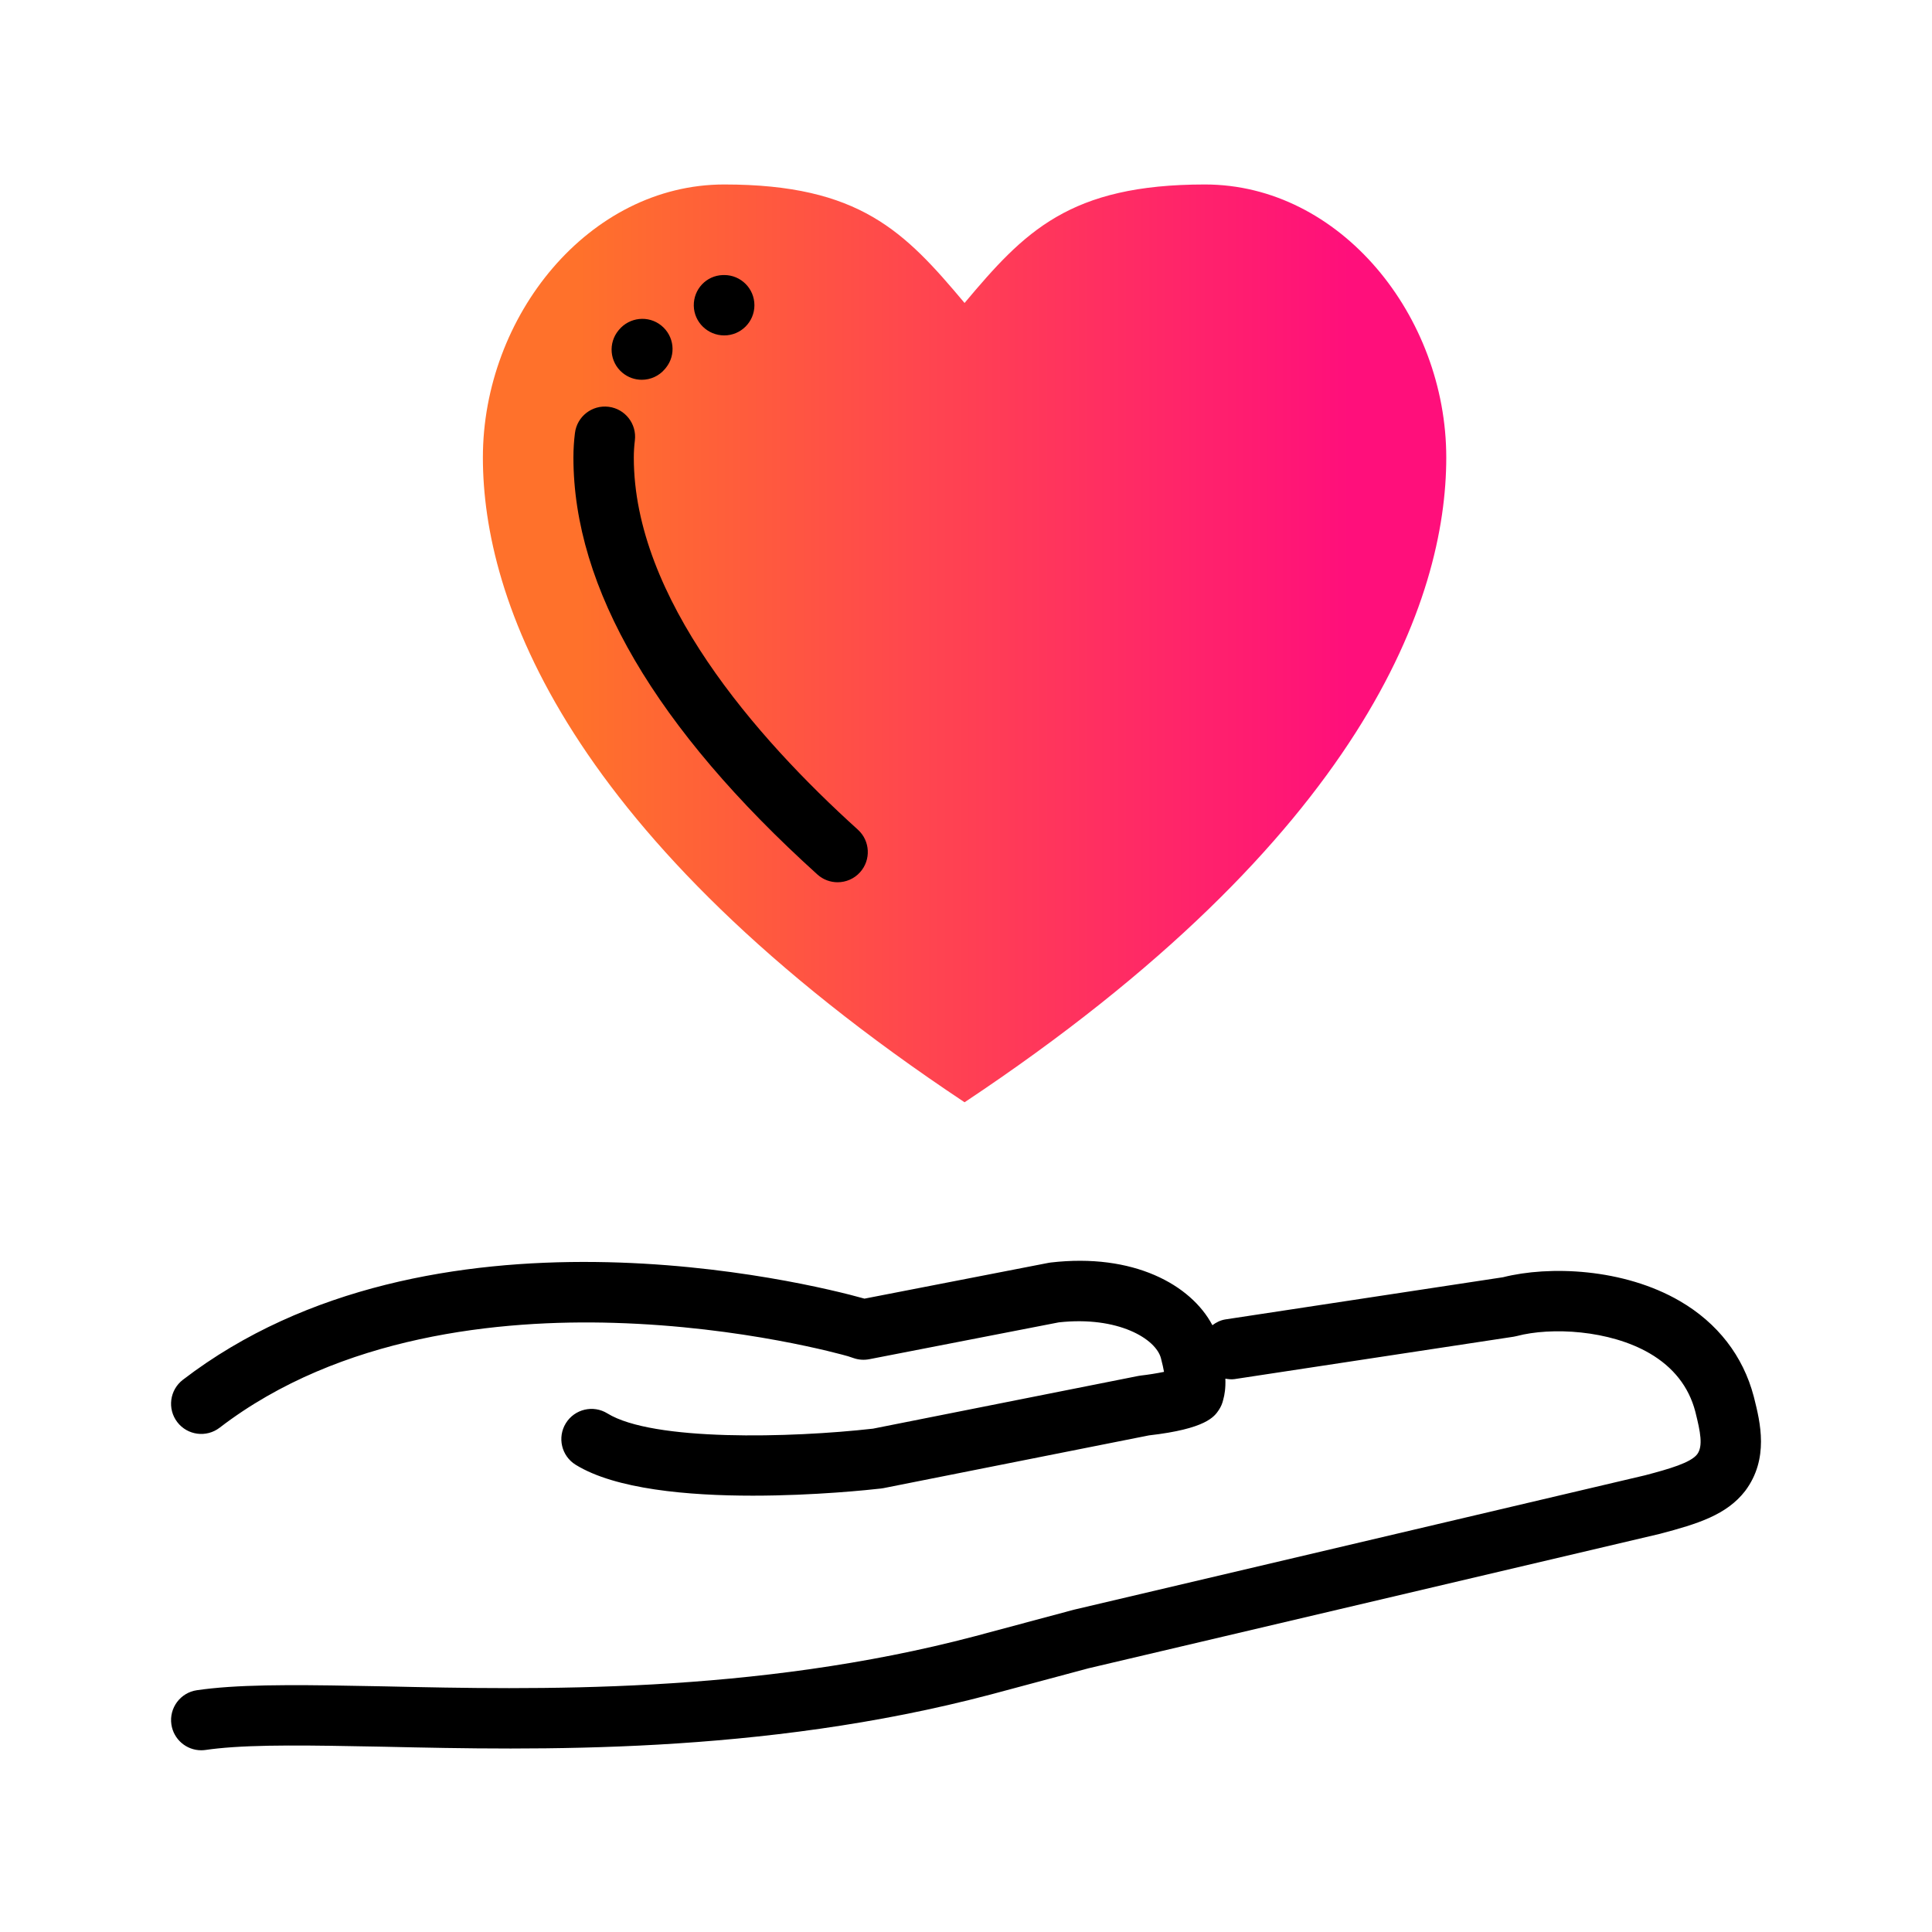 <?xml version="1.0" encoding="UTF-8"?><svg id="Expressive_Outlined" xmlns="http://www.w3.org/2000/svg" xmlns:xlink="http://www.w3.org/1999/xlink" viewBox="0 0 192 192"><defs><style>.cls-1{fill:url(#Orange-to-pink-gradient);}.cls-1,.cls-2{stroke-width:0px;}</style><linearGradient id="Orange-to-pink-gradient" x1="47.987" y1="63.939" x2="143.727" y2="63.939" gradientUnits="userSpaceOnUse"><stop offset=".1" stop-color="#ff712b"/><stop offset=".9" stop-color="#ff0f7b"/></linearGradient></defs><path class="cls-1" d="m119.741,18.333c-13.464,0-17.932,4.684-23.884,11.776-5.952-7.093-10.42-11.776-23.884-11.776s-23.985,13.092-23.985,27.137,8.154,37.666,47.87,64.073c39.715-26.408,47.87-50.028,47.87-64.073s-10.521-27.137-23.986-27.137Z"/><path class="cls-2" d="m61.85,37.039c-1.269-1.065-1.433-2.958-.367-4.227l.021-.024c1.047-1.272,2.934-1.476,4.217-.436,1.28,1.039,1.493,2.904.463,4.191-.015.019-.091.11-.106.129-.593.706-1.443,1.07-2.299,1.07-.681,0-1.365-.231-1.928-.703Zm10.123-3.706c1.657,0,3-1.343,3-3s-1.343-3-3-3c-.031,0-.111.001-.143.002-1.638.051-2.907,1.407-2.882,3.045.026,1.639,1.386,2.953,3.024,2.953Zm13.282,49.118c-10.158-9.179-22.268-23.045-22.268-36.98,0-.563.035-1.133.105-1.696.205-1.644-.961-3.143-2.606-3.349-1.648-.206-3.143.961-3.348,2.606-.102.808-.152,1.629-.152,2.439,0,12.956,8.157,26.895,24.244,41.432.574.519,1.294.774,2.011.774.819,0,1.635-.334,2.227-.989,1.111-1.23,1.015-3.127-.214-4.237Zm89.068,56.476l-.041-.163c-1.056-4.011-3.589-7.281-7.324-9.457-5.635-3.282-13.021-3.532-17.592-2.376l-27.577,4.189c-.498.076-.923.297-1.303.577-2.129-4.025-7.848-7.185-16.064-6.23-.075.009-.151.021-.226.035l-18.284,3.555c-5.639-1.59-43.145-10.809-67.739,8.066-1.313,1.009-1.562,2.892-.553,4.207s2.893,1.562,4.207.553c11.998-9.21,27.933-10.756,39.199-10.418,12.833.377,22.734,3.167,23.265,3.322.017.005.032.011.049.017l.526.175c.491.164,1.013.196,1.52.099l18.838-3.663c5.876-.646,9.669,1.636,10.156,3.588.144.543.237.982.299,1.331-.683.14-1.518.278-2.292.365-.085.009-.169.022-.253.039l-26.379,5.241c-8.184.923-21.871,1.275-26.393-1.516-1.409-.871-3.258-.434-4.129.976-.87,1.41-.434,3.258.977,4.129,3.946,2.438,11.168,3.07,17.601,3.07,6.176,0,11.624-.583,12.747-.711.081-.009.163-.022.244-.038l26.378-5.241c5.693-.65,6.509-1.871,6.948-2.529.207-.31.353-.655.434-1.015.14-.497.248-1.156.214-2.093.298.048.6.092.913.043l27.73-4.212c.107-.016.213-.038.317-.066,3.417-.903,9.205-.61,13.202,1.717,2.362,1.376,3.891,3.327,4.532,5.763l.032.128c.478,1.913.768,3.333.158,4.146-.651.838-2.759,1.447-5.164,2.081l-56.776,13.361-9.817,2.63c-21.979,5.802-43.948,5.314-58.498,4.991l-.735-.014c-6.629-.126-12.354-.234-16.661.214-.5.052-.982.112-1.442.179-1.64.239-2.774,1.763-2.535,3.402.219,1.492,1.5,2.566,2.965,2.566.144,0,.291-.011.438-.032.382-.056.78-.105,1.195-.148,3.94-.411,9.495-.305,15.927-.183l.727.014c14.874.331,37.355.83,60.163-5.191l9.739-2.61,56.764-13.357c3.805-1.001,6.638-1.89,8.48-4.26,2.406-3.207,1.496-6.841.894-9.246Z"/></svg>